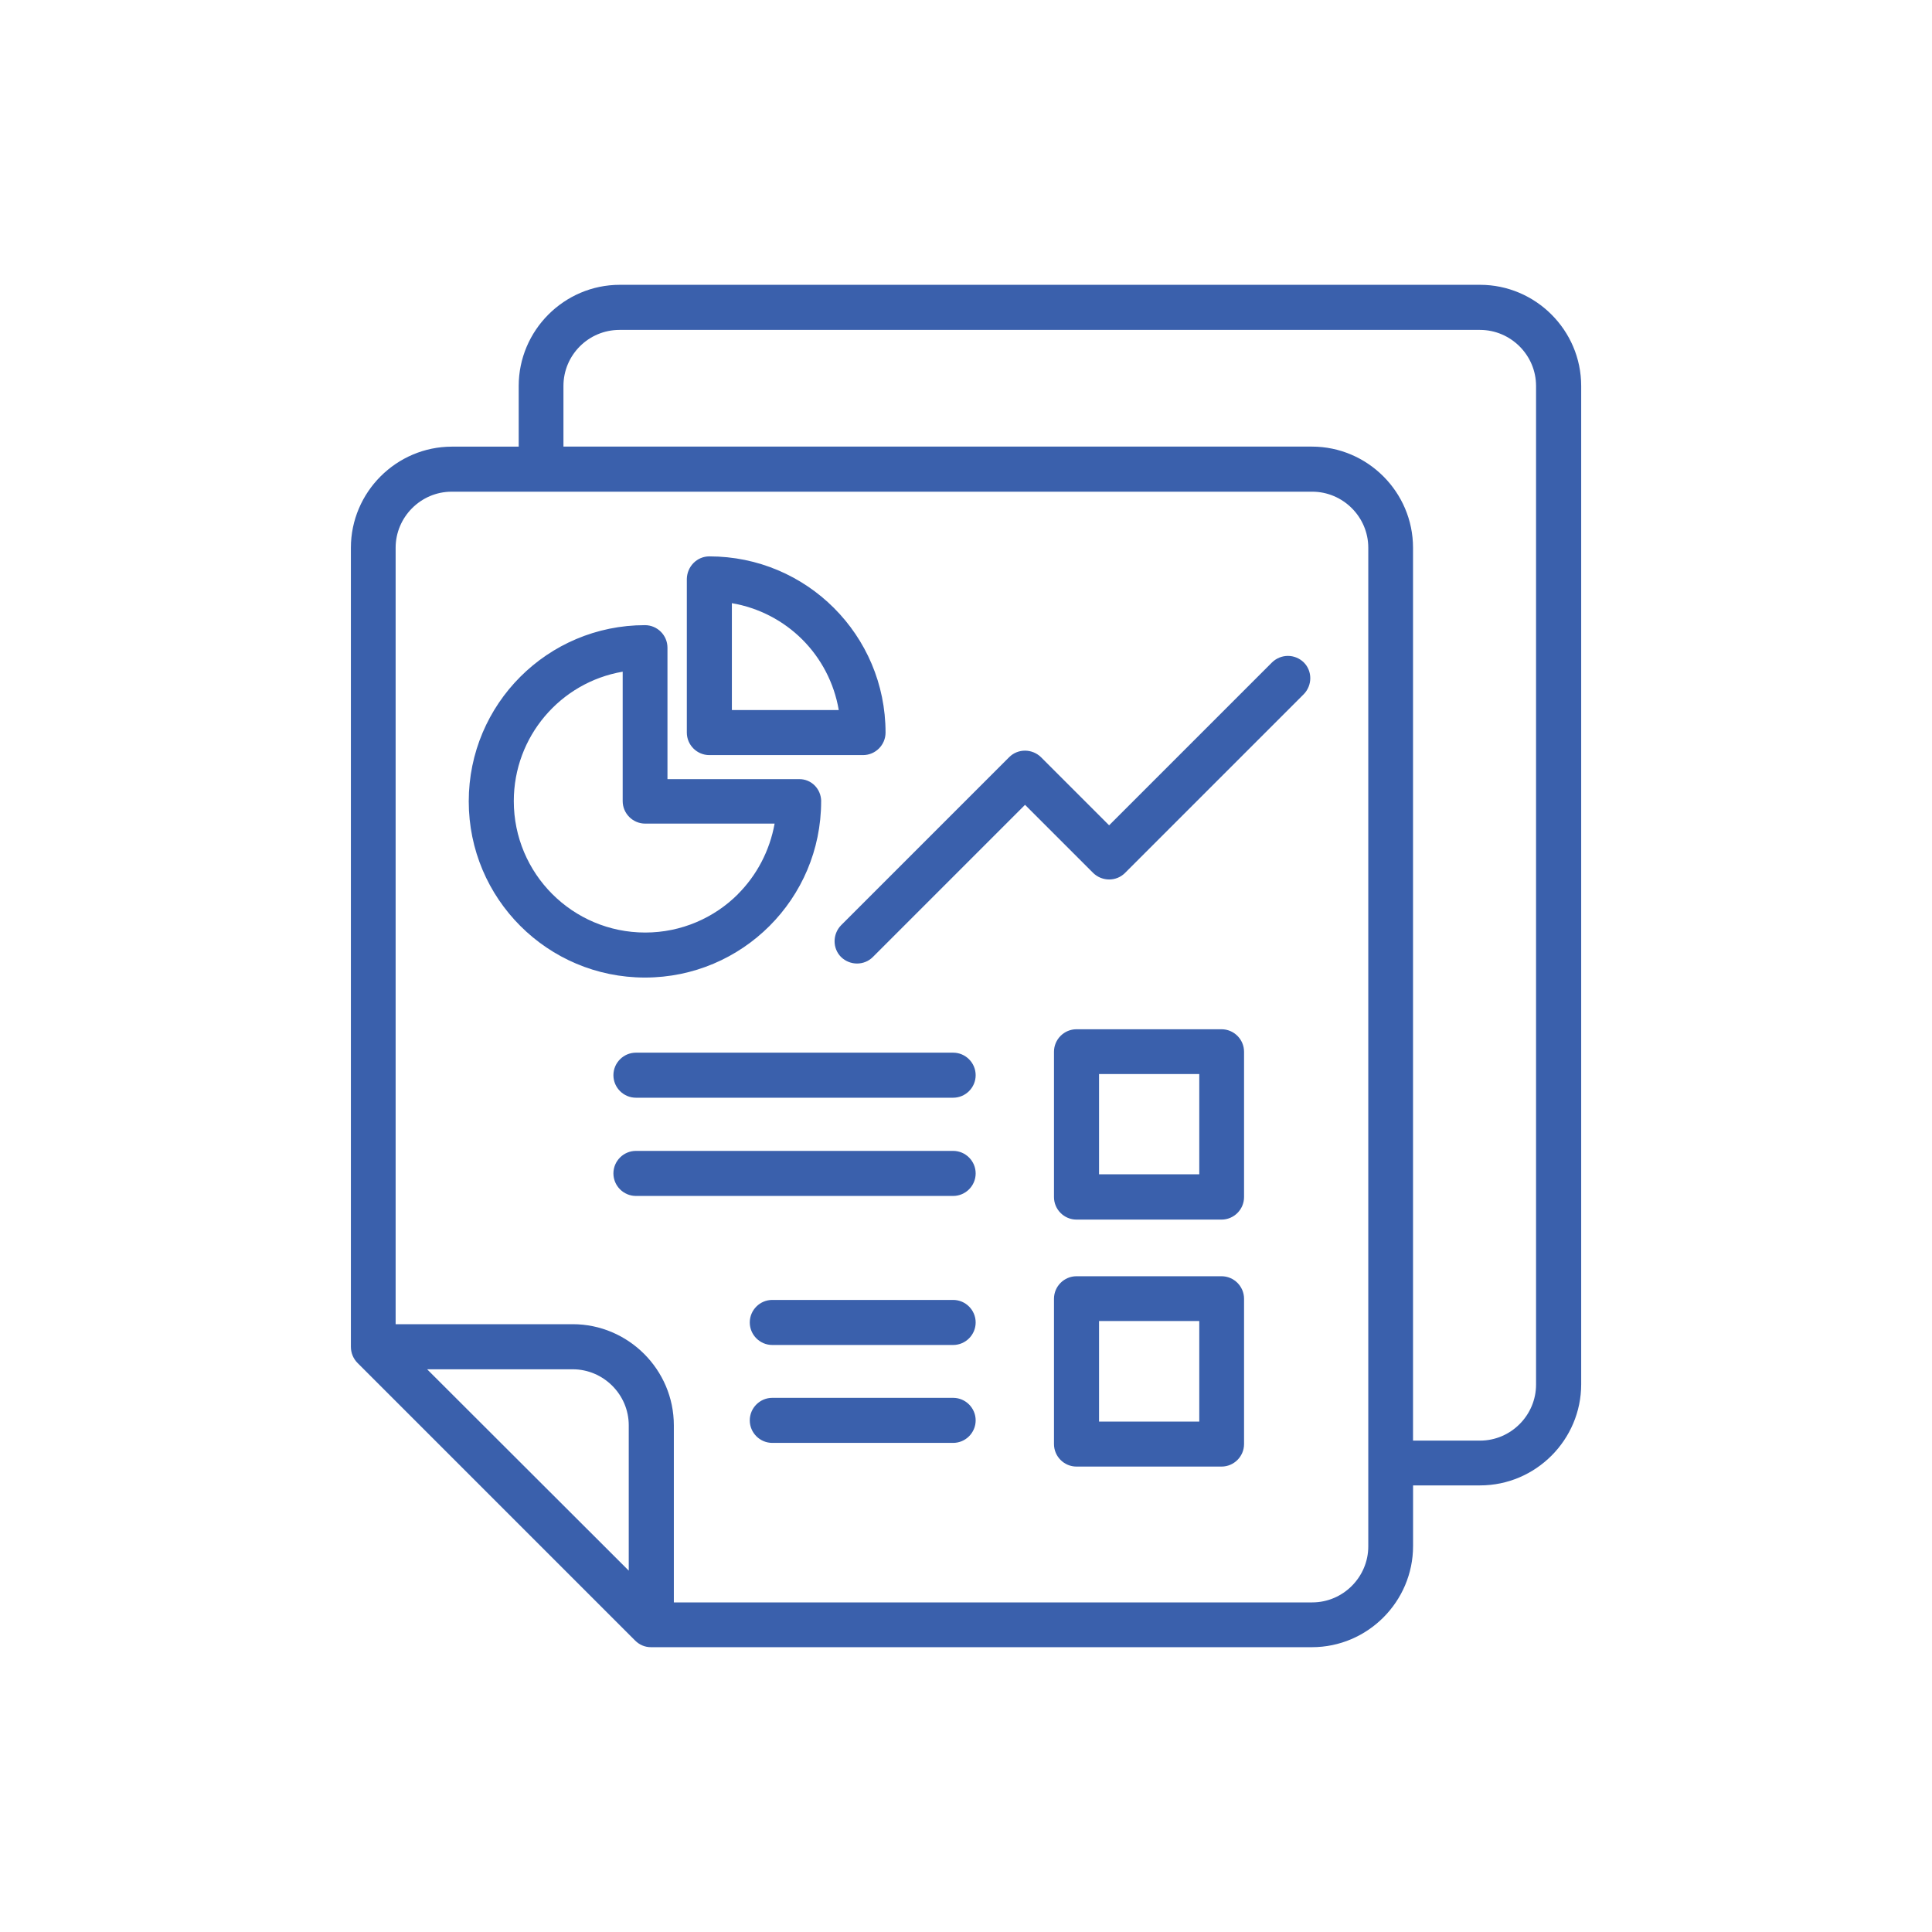 <?xml version="1.0" encoding="UTF-8"?>
<svg id="uuid-43b6a96a-77d5-49af-8d67-d8a75cbb377a" data-name="1 centrale bron" xmlns="http://www.w3.org/2000/svg" viewBox="0 0 500 500">
  <defs>
    <style>
      .uuid-79c9a5fe-a7c4-48f6-9fa2-3549e045522c {
        fill: #3a60ac;
      }
    </style>
  </defs>
  <path class="uuid-79c9a5fe-a7c4-48f6-9fa2-3549e045522c" d="M225.89,247.68c-2.24,2.24-5.91,2.24-8.22,0-2.24-2.24-2.24-5.91,0-8.22l43.51-43.51c2.24-2.24,5.91-2.24,8.22,0l17.64,17.64,42.16-42.16c2.32-2.24,5.91-2.24,8.22,0,2.24,2.24,2.24,5.91,0,8.22l-46.28,46.28c-2.24,2.24-5.91,2.24-8.22,0l-17.64-17.64-39.4,39.4ZM246.67,336.42c3.21,0,5.83,2.62,5.83,5.83s-2.62,5.83-5.83,5.83h-46.8c-3.21,0-5.83-2.62-5.83-5.83s2.62-5.83,5.83-5.83h46.8ZM246.67,361.76c3.21,0,5.83,2.62,5.83,5.83s-2.62,5.83-5.83,5.83h-46.8c-3.21,0-5.83-2.62-5.83-5.83s2.62-5.83,5.83-5.83h46.8ZM212.51,207.39c0,25.19-20.41,45.6-45.6,45.6s-45.6-20.41-45.6-45.6,20.41-45.6,45.6-45.6c3.21,0,5.83,2.62,5.83,5.83v34.02h34.02c3.21-.07,5.76,2.54,5.76,5.76ZM190.98,231.39c4.86-4.86,8.22-11.21,9.49-18.24h-33.49c-3.21,0-5.83-2.62-5.83-5.83v-33.49c-16.15,2.77-28.18,16.82-28.18,33.49,0,18.76,15.18,34.02,34.02,34.02,9.34,0,17.87-3.81,24-9.94ZM183.58,143.99c25.19,0,45.6,20.41,45.6,45.6,0,3.21-2.62,5.83-5.83,5.83h-39.77c-3.21,0-5.83-2.62-5.83-5.83v-39.77c.07-3.21,2.62-5.83,5.83-5.83ZM207.65,165.52c-4.86-4.86-11.21-8.22-18.24-9.42v27.66h27.66c-1.2-7.03-4.56-13.38-9.42-18.24ZM134.24,115.58v-15.7c0-14.35,11.74-26.17,26.17-26.17h222.63c14.35,0,26.17,11.74,26.17,26.17v258.37c0,14.35-11.74,26.17-26.17,26.17h-17.34v15.7c0,14.35-11.74,26.17-26.17,26.17h-171.05c-1.57,0-2.99-.6-4.11-1.72l-71.84-71.84c-1.12-1.12-1.72-2.62-1.72-4.19v-206.78c0-14.35,11.74-26.17,26.17-26.17h17.27ZM365.69,372.83h17.34c8,0,14.5-6.58,14.5-14.5V99.88c0-8-6.58-14.5-14.5-14.5h-222.71c-8,0-14.5,6.5-14.5,14.5v15.7h193.7c14.35,0,26.17,11.74,26.17,26.17v231.08ZM246.67,272.43c3.21,0,5.83,2.62,5.83,5.83s-2.62,5.83-5.83,5.83h-82.09c-3.21,0-5.83-2.62-5.83-5.83s2.62-5.83,5.83-5.83h82.09ZM246.67,297.85c3.21,0,5.83,2.62,5.83,5.83s-2.62,5.83-5.83,5.83h-82.09c-3.21,0-5.83-2.62-5.83-5.83s2.62-5.83,5.83-5.83h82.09ZM310.37,341.88h-25.94v26.02h25.94v-26.02ZM278.6,330.29h37.53c3.21,0,5.83,2.62,5.83,5.83v37.6c0,3.21-2.62,5.83-5.83,5.83h-37.53c-3.21,0-5.83-2.62-5.83-5.83v-37.6c0-3.21,2.62-5.83,5.83-5.83ZM310.37,277.96h-25.94v25.94h25.94v-25.94ZM278.6,266.37h37.53c3.21,0,5.83,2.62,5.83,5.83v37.6c0,3.21-2.62,5.83-5.83,5.83h-37.53c-3.21,0-5.83-2.62-5.83-5.83v-37.6c0-3.21,2.62-5.83,5.83-5.83ZM102.39,342.7h45.83c14.35,0,26.17,11.74,26.17,26.17v45.83h165.22c8,0,14.5-6.58,14.5-14.5V141.75c0-8-6.58-14.5-14.5-14.5H116.89c-8,0-14.5,6.58-14.5,14.5v200.95ZM162.72,406.47v-37.6c0-8-6.58-14.5-14.5-14.5h-37.68l52.18,52.11Z"/>
</svg>